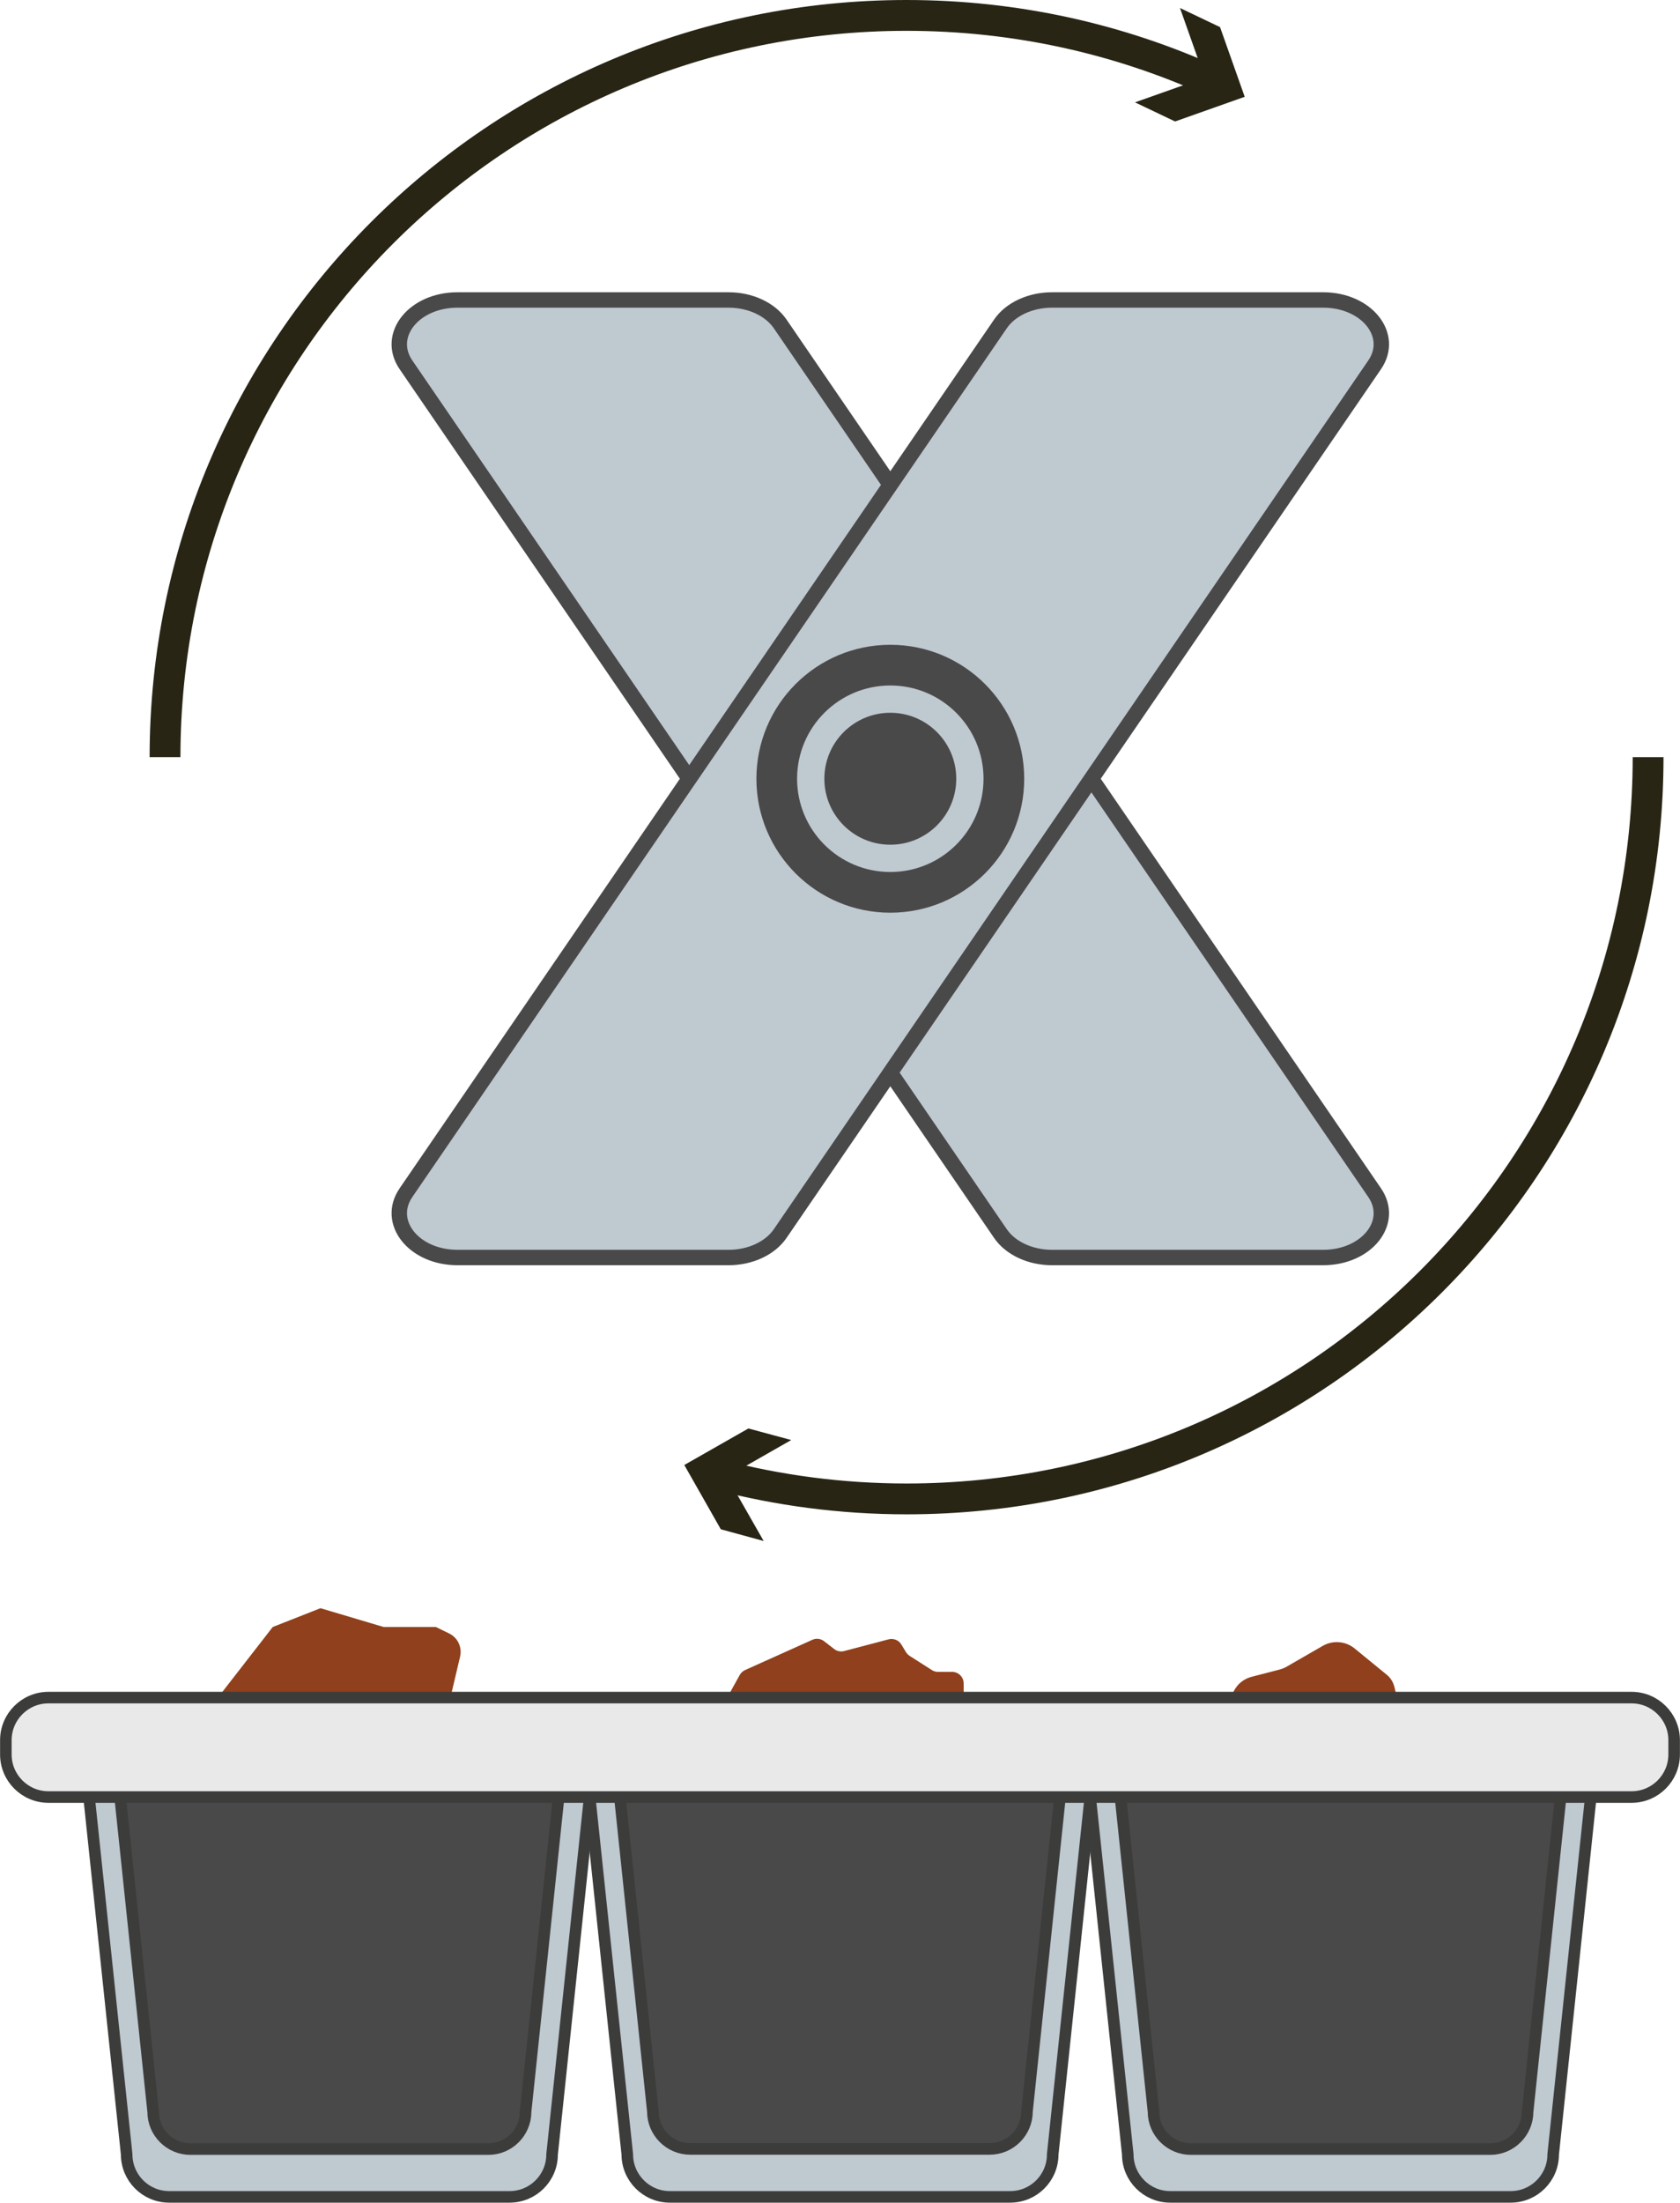 <?xml version="1.0" encoding="UTF-8"?>
<svg xmlns="http://www.w3.org/2000/svg" id="Layer_2" data-name="Layer 2" viewBox="0 0 109.03 142.9">
  <defs>
    <style>
      .cls-1 {
        fill: #282515;
      }

      .cls-2, .cls-3 {
        fill: #bfc9d0;
      }

      .cls-3 {
        stroke: #4a494a;
      }

      .cls-3, .cls-4, .cls-5 {
        stroke-miterlimit: 10;
      }

      .cls-4 {
        stroke: #3c3c3b;
        stroke-width: .75px;
      }

      .cls-4, .cls-5 {
        fill: none;
      }

      .cls-6 {
        fill: #e9e9e9;
      }

      .cls-5 {
        stroke: #282515;
        stroke-width: 2px;
      }

      .cls-7 {
        fill: #4a494a;
      }

      .cls-8 {
        fill: #90401c;
      }
    </style>
  </defs>
  <g id="Livello_1" data-name="Livello 1">
    <g>
      <path class="cls-3" d="M68.27,81.58h17.6c2.83,0,4.66-2.29,3.34-4.21L50.63,21.01c-.65-.95-1.94-1.55-3.34-1.55h-17.6c-2.83,0-4.66,2.29-3.34,4.21l38.58,56.36c.65.95,1.94,1.55,3.34,1.55Z"></path>
      <path class="cls-3" d="M47.29,81.58h-17.6c-2.83,0-4.66-2.29-3.34-4.21l38.58-56.36c.65-.95,1.94-1.55,3.34-1.55h17.6c2.83,0,4.66,2.29,3.34,4.21l-38.58,56.36c-.65.95-1.94,1.55-3.34,1.55Z"></path>
      <g>
        <path class="cls-8" d="M87.82,115.17l3.3-3.23-.63-2.52c-.08-.31-.25-.58-.5-.78l-2.08-1.7c-.59-.48-1.41-.54-2.06-.17l-2.36,1.36c-.14.08-.29.14-.45.18l-1.81.47c-1.25.33-1.77,1.81-1,2.85l2.27,3.07,5.32.45Z"></path>
        <path class="cls-8" d="M48.8,114.21l-2.33-2.78,1.54-2.77c.08-.14.2-.25.35-.32l4.36-1.96c.25-.11.54-.08.76.09l.66.51c.18.14.42.19.64.13l2.89-.76c.32-.08.66.05.83.34l.29.48c.06.1.14.18.24.25l1.44.92c.12.08.26.12.4.12h.92c.41,0,.75.33.75.75v3.33l-3.99,2.88-9.75-1.19Z"></path>
        <path class="cls-8" d="M14.93,113.35l-.78-3.23,3.55-4.57,3.1-1.22,4.1,1.22h3.39l.86.42c.56.27.85.9.71,1.5l-1.09,4.62-13.86,1.25Z"></path>
        <path class="cls-2" d="M38.27,116.58l-2.44,23.18c0,1.52-1.24,2.76-2.76,2.76H10.98c-1.53,0-2.76-1.24-2.76-2.76l-2.44-23.18"></path>
        <path class="cls-7" d="M36.24,116.71l-2.13,20.29c0,1.33-1.08,2.42-2.42,2.42H12.36c-1.33,0-2.42-1.08-2.42-2.42l-2.13-20.29"></path>
        <path class="cls-2" d="M70.76,116.58l-2.44,23.18c0,1.52-1.24,2.76-2.76,2.76h-22.09c-1.52,0-2.76-1.24-2.76-2.76l-2.44-23.18"></path>
        <path class="cls-7" d="M68.79,116.6l-2.14,20.38c0,1.34-1.09,2.43-2.43,2.43h-19.42c-1.34,0-2.43-1.09-2.43-2.43l-2.14-20.38"></path>
        <path class="cls-2" d="M103.24,116.58l-2.44,23.18c0,1.52-1.24,2.76-2.76,2.76h-22.09c-1.53,0-2.76-1.24-2.76-2.76l-2.44-23.18"></path>
        <path class="cls-7" d="M101.28,116.6l-2.14,20.38c0,1.34-1.09,2.43-2.43,2.43h-19.42c-1.34,0-2.43-1.09-2.43-2.43l-2.14-20.38"></path>
        <path class="cls-4" d="M38.27,116.58l-2.44,23.18c0,1.53-1.24,2.76-2.76,2.76H10.98c-1.53,0-2.76-1.24-2.76-2.76l-2.44-23.18"></path>
        <path class="cls-4" d="M70.76,116.58l-2.44,23.18c0,1.53-1.24,2.76-2.76,2.76h-22.09c-1.52,0-2.76-1.24-2.76-2.76l-2.44-23.18"></path>
        <path class="cls-4" d="M103.24,116.58l-2.44,23.18c0,1.53-1.24,2.76-2.76,2.76h-22.09c-1.53,0-2.76-1.24-2.76-2.76l-2.44-23.18"></path>
        <path class="cls-4" d="M36.24,116.71l-2.13,20.29c0,1.33-1.08,2.42-2.42,2.42H12.36c-1.33,0-2.42-1.08-2.42-2.42l-2.13-20.29"></path>
        <path class="cls-4" d="M68.79,116.6l-2.14,20.38c0,1.34-1.09,2.43-2.43,2.43h-19.42c-1.34,0-2.43-1.09-2.43-2.43l-2.14-20.38"></path>
        <path class="cls-4" d="M101.28,116.61l-2.14,20.38c0,1.34-1.09,2.43-2.43,2.43h-19.42c-1.34,0-2.43-1.09-2.43-2.43l-2.14-20.38"></path>
        <path class="cls-6" d="M3.14,110.13h102.75c1.52,0,2.76,1.24,2.76,2.76v.94c0,1.52-1.24,2.76-2.76,2.76H3.14c-1.52,0-2.76-1.24-2.76-2.76v-.93c0-1.52,1.24-2.76,2.76-2.76Z"></path>
        <path class="cls-4" d="M3.14,110.13h102.75c1.52,0,2.76,1.24,2.76,2.76v.93c0,1.52-1.24,2.76-2.76,2.76H3.14c-1.52,0-2.76-1.24-2.76-2.76v-.93c0-1.52,1.24-2.76,2.76-2.76Z"></path>
      </g>
      <g>
        <circle class="cls-7" cx="57.78" cy="50.52" r="8.69"></circle>
        <circle class="cls-2" cx="57.78" cy="50.52" r="6.05"></circle>
        <circle class="cls-7" cx="57.78" cy="50.52" r="4.28"></circle>
      </g>
      <g>
        <path class="cls-5" d="M106.96,49.12c0,26.58-21.55,48.12-48.12,48.12-4.23,0-8.33-.55-12.23-1.57"></path>
        <polygon class="cls-1" points="51.35 93.42 47.18 95.8 49.56 99.97 46.78 99.21 44.41 95.04 48.57 92.67 51.35 93.42"></polygon>
      </g>
      <g>
        <path class="cls-5" d="M10.71,49.12C10.71,22.55,32.26,1,58.83,1c7.09,0,13.83,1.53,19.89,4.29"></path>
        <polygon class="cls-1" points="73.66 6.64 78.18 5.04 76.58 .52 79.18 1.76 80.78 6.28 76.26 7.88 73.66 6.64"></polygon>
      </g>
    </g>
  </g>
</svg>
